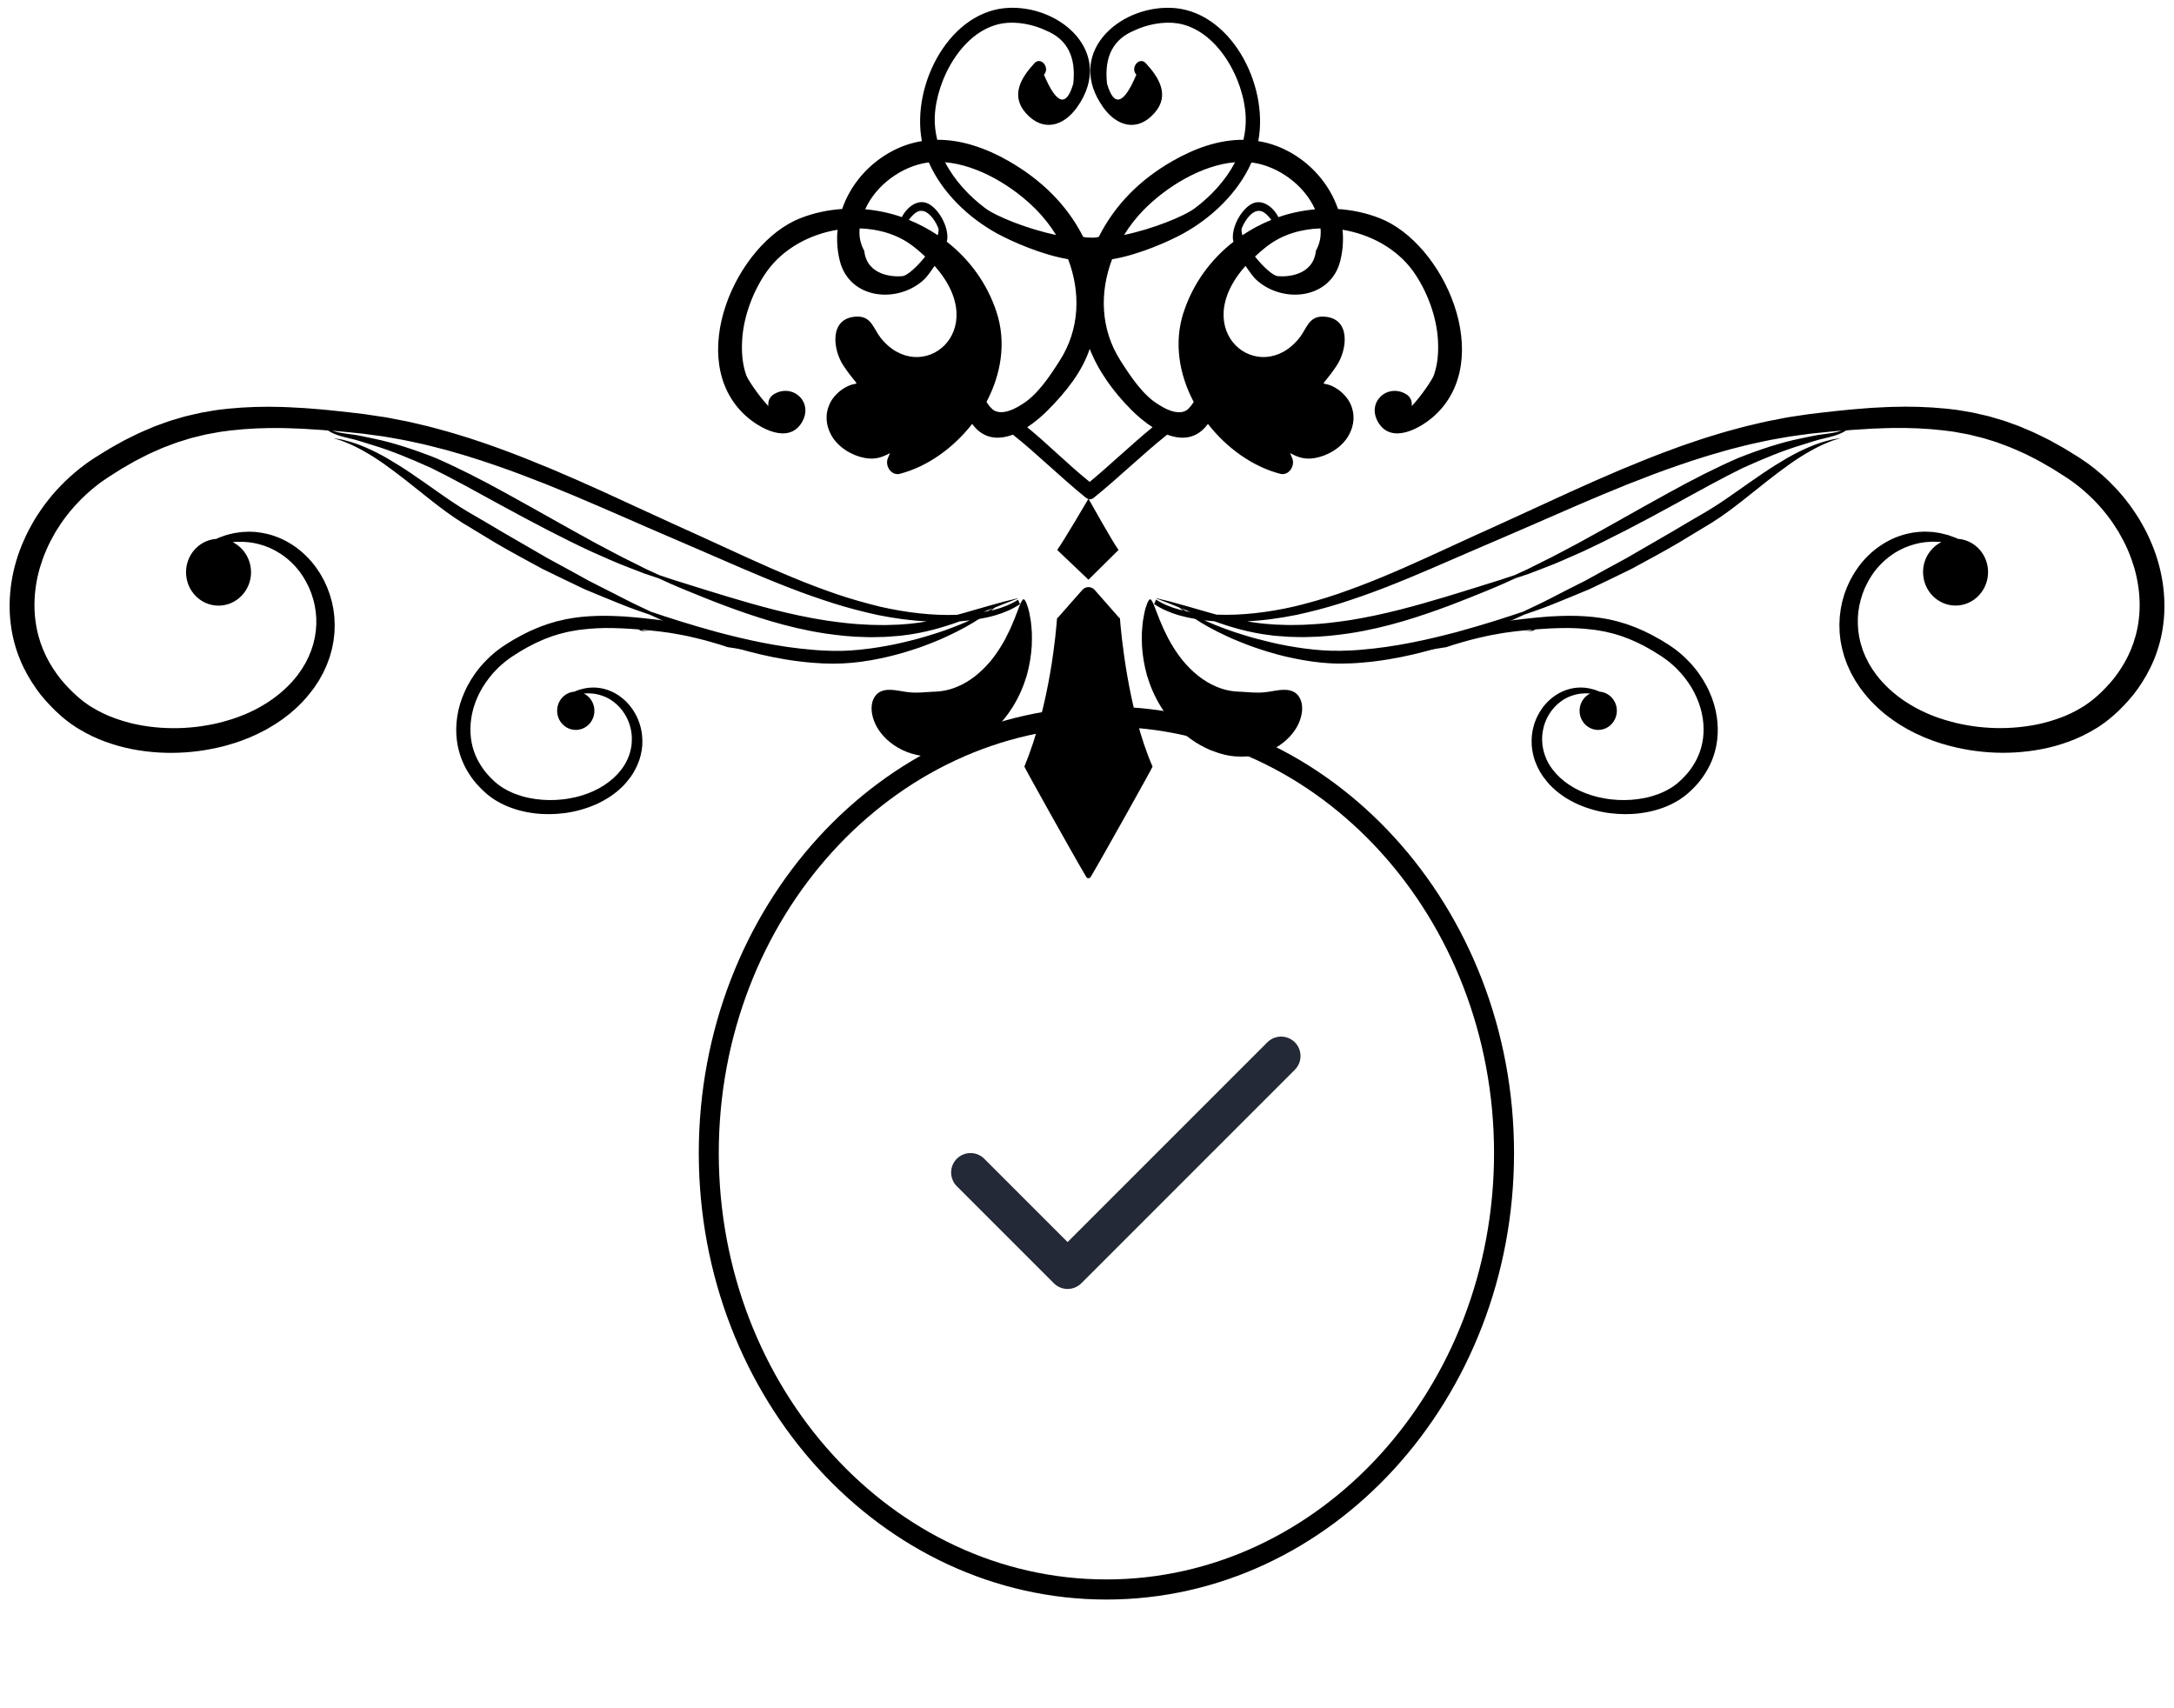 <svg width="56" height="44" viewBox="0 0 56 44" fill="none" xmlns="http://www.w3.org/2000/svg">
<path d="M33.3 17.808C33.405 17.855 33.484 17.944 33.523 18.087C33.56 18.228 33.548 18.421 33.45 18.639C33.352 18.856 33.151 19.092 32.863 19.258C32.576 19.427 32.208 19.51 31.849 19.484C31.667 19.476 31.44 19.424 31.199 19.328C30.958 19.231 30.709 19.081 30.485 18.887C30.26 18.693 30.061 18.457 29.902 18.201C29.744 17.945 29.626 17.669 29.546 17.4C29.47 17.13 29.43 16.867 29.416 16.63C29.412 16.51 29.411 16.397 29.414 16.292C29.422 16.186 29.428 16.089 29.44 16C29.455 15.911 29.469 15.832 29.483 15.762C29.498 15.693 29.519 15.632 29.535 15.585C29.569 15.488 29.601 15.436 29.628 15.436C29.651 15.436 29.683 15.488 29.721 15.579C29.76 15.682 29.809 15.807 29.866 15.951C29.896 16.027 29.933 16.108 29.969 16.193C30.008 16.277 30.051 16.364 30.097 16.453C30.192 16.63 30.306 16.809 30.434 16.974C30.565 17.138 30.711 17.286 30.864 17.407C31.016 17.527 31.173 17.619 31.319 17.681C31.465 17.745 31.599 17.779 31.707 17.795C31.734 17.802 31.76 17.801 31.785 17.805C31.809 17.808 31.831 17.812 31.853 17.811C31.873 17.811 31.893 17.814 31.912 17.816C31.93 17.816 31.946 17.816 31.961 17.817C32.082 17.825 32.179 17.832 32.275 17.837C32.372 17.841 32.478 17.844 32.594 17.829C32.827 17.805 33.089 17.716 33.302 17.809L33.3 17.808Z" fill="black"/>
<path d="M29.689 19.745C29.044 18.274 28.87 16.211 28.849 15.939C28.848 15.922 28.837 15.909 28.826 15.909L28.195 15.193C28.112 15.099 27.964 15.099 27.881 15.193L27.25 15.909C27.239 15.909 27.229 15.922 27.227 15.939C27.206 16.211 27.06 18.115 26.387 19.745C26.381 19.758 27.686 22.095 27.979 22.584C28.009 22.633 28.067 22.633 28.097 22.584C28.39 22.095 29.695 19.758 29.689 19.745Z" fill="black"/>
<path d="M22.693 17.808C22.589 17.855 22.51 17.944 22.47 18.087C22.434 18.228 22.445 18.421 22.544 18.639C22.641 18.856 22.842 19.092 23.131 19.258C23.417 19.427 23.785 19.51 24.145 19.484C24.326 19.476 24.554 19.424 24.795 19.328C25.036 19.231 25.285 19.081 25.509 18.887C25.734 18.693 25.932 18.457 26.091 18.201C26.25 17.945 26.368 17.669 26.448 17.4C26.524 17.13 26.563 16.867 26.577 16.63C26.582 16.51 26.583 16.397 26.579 16.292C26.571 16.186 26.566 16.089 26.553 16C26.539 15.911 26.524 15.832 26.51 15.762C26.495 15.693 26.474 15.632 26.458 15.585C26.424 15.488 26.393 15.436 26.366 15.436C26.343 15.436 26.31 15.488 26.273 15.579C26.233 15.682 26.184 15.807 26.128 15.951C26.097 16.027 26.061 16.108 26.025 16.193C25.985 16.277 25.942 16.364 25.897 16.453C25.802 16.63 25.688 16.809 25.56 16.974C25.428 17.138 25.282 17.286 25.13 17.407C24.978 17.527 24.821 17.619 24.675 17.681C24.529 17.745 24.394 17.779 24.286 17.795C24.259 17.802 24.233 17.801 24.209 17.805C24.185 17.808 24.162 17.812 24.141 17.811C24.12 17.811 24.101 17.814 24.082 17.816C24.064 17.816 24.048 17.816 24.032 17.817C23.912 17.825 23.815 17.832 23.718 17.837C23.621 17.841 23.516 17.844 23.399 17.829C23.166 17.805 22.905 17.716 22.692 17.809L22.693 17.808Z" fill="black"/>
<path d="M28.038 14.932L27.232 14.165C27.378 13.97 28.038 12.846 28.038 12.846C28.038 12.846 28.666 13.97 28.812 14.165L28.038 14.932Z" fill="black"/>
<path d="M22.654 15.622C22.294 15.534 21.926 15.431 21.553 15.304C21.181 15.176 20.802 15.034 20.419 14.874C19.651 14.558 18.865 14.186 18.047 13.813C17.636 13.627 17.224 13.441 16.806 13.248C16.388 13.055 15.966 12.86 15.538 12.665C15.11 12.47 14.676 12.28 14.237 12.093C13.796 11.911 13.352 11.729 12.899 11.565C12.674 11.48 12.445 11.404 12.215 11.327C12.101 11.287 11.985 11.254 11.87 11.218C11.754 11.184 11.639 11.146 11.522 11.114C11.288 11.051 11.056 10.983 10.82 10.932C10.701 10.905 10.585 10.875 10.467 10.851C10.348 10.828 10.229 10.805 10.111 10.782C10.052 10.771 9.993 10.757 9.933 10.748L9.754 10.722C9.635 10.704 9.515 10.685 9.396 10.668C9.278 10.654 9.161 10.64 9.043 10.626C8.925 10.612 8.808 10.598 8.69 10.587C8.571 10.575 8.454 10.562 8.337 10.551C8.218 10.541 8.101 10.532 7.984 10.522L7.807 10.509L7.631 10.5C7.513 10.494 7.396 10.485 7.279 10.483C6.809 10.467 6.339 10.481 5.876 10.527C5.818 10.534 5.76 10.541 5.702 10.547C5.645 10.554 5.587 10.559 5.529 10.57C5.415 10.59 5.3 10.609 5.186 10.629C5.073 10.655 4.961 10.68 4.849 10.706C4.792 10.718 4.738 10.734 4.682 10.75C4.627 10.766 4.572 10.783 4.517 10.799C4.463 10.816 4.407 10.829 4.353 10.849C4.3 10.868 4.246 10.888 4.193 10.906C4.086 10.945 3.98 10.981 3.877 11.028C3.774 11.073 3.67 11.114 3.569 11.161C3.47 11.21 3.371 11.259 3.272 11.307C3.222 11.331 3.174 11.357 3.127 11.384C3.079 11.411 3.032 11.437 2.985 11.463C2.937 11.489 2.89 11.517 2.843 11.543C2.796 11.569 2.752 11.598 2.706 11.626C2.615 11.683 2.525 11.738 2.435 11.794C2.39 11.824 2.344 11.855 2.299 11.886C2.255 11.916 2.21 11.947 2.167 11.981C2.124 12.014 2.081 12.046 2.038 12.08C1.996 12.113 1.955 12.149 1.914 12.183C1.831 12.25 1.755 12.326 1.677 12.398C1.526 12.547 1.382 12.7 1.255 12.864C1.123 13.025 1.009 13.195 0.902 13.366C0.8 13.54 0.702 13.716 0.624 13.897C0.297 14.615 0.192 15.382 0.275 16.059C0.315 16.398 0.402 16.714 0.519 16.994C0.635 17.276 0.779 17.522 0.93 17.735C1.078 17.95 1.255 18.139 1.436 18.316C1.482 18.358 1.529 18.401 1.576 18.444C1.598 18.465 1.623 18.486 1.649 18.506L1.725 18.566C1.775 18.607 1.828 18.643 1.881 18.679L1.96 18.733L2.041 18.782C2.257 18.913 2.482 19.02 2.71 19.103C2.939 19.186 3.17 19.251 3.402 19.296C3.865 19.386 4.327 19.41 4.776 19.379C5 19.363 5.221 19.335 5.437 19.292C5.545 19.273 5.652 19.246 5.758 19.221C5.811 19.208 5.863 19.191 5.915 19.177C5.966 19.161 6.018 19.147 6.07 19.129C6.121 19.112 6.172 19.094 6.223 19.077C6.273 19.058 6.323 19.037 6.372 19.018L6.447 18.989L6.52 18.956C6.568 18.933 6.617 18.912 6.665 18.889C6.713 18.865 6.759 18.841 6.807 18.816L6.877 18.779L6.945 18.739C6.99 18.712 7.035 18.685 7.08 18.658C7.124 18.628 7.167 18.6 7.211 18.571C7.255 18.543 7.297 18.512 7.338 18.479C7.379 18.448 7.421 18.417 7.462 18.384C7.539 18.316 7.62 18.252 7.692 18.178C7.841 18.037 7.97 17.878 8.09 17.717C8.118 17.674 8.146 17.633 8.174 17.591L8.215 17.528L8.252 17.462C8.276 17.419 8.3 17.375 8.324 17.332C8.345 17.287 8.365 17.242 8.386 17.198L8.416 17.13C8.425 17.108 8.433 17.084 8.442 17.061C8.459 17.015 8.476 16.969 8.493 16.924C8.507 16.877 8.518 16.83 8.532 16.783L8.551 16.714C8.556 16.691 8.56 16.668 8.565 16.644C8.574 16.597 8.583 16.551 8.592 16.504C8.597 16.457 8.603 16.411 8.608 16.364L8.615 16.295L8.618 16.226C8.619 16.18 8.621 16.133 8.621 16.088C8.62 16.042 8.617 15.997 8.615 15.951C8.614 15.929 8.613 15.907 8.612 15.884L8.604 15.818C8.598 15.774 8.593 15.73 8.587 15.686C8.578 15.643 8.569 15.599 8.561 15.557C8.556 15.536 8.553 15.515 8.547 15.493L8.529 15.431C8.518 15.39 8.506 15.35 8.494 15.309C8.48 15.27 8.466 15.23 8.45 15.191L8.429 15.133C8.421 15.114 8.412 15.095 8.404 15.077C8.387 15.04 8.37 15.002 8.353 14.966C8.335 14.93 8.314 14.895 8.295 14.86C8.259 14.789 8.214 14.725 8.172 14.661C7.998 14.405 7.784 14.205 7.564 14.055C7.341 13.905 7.11 13.808 6.891 13.754C6.671 13.701 6.465 13.685 6.284 13.701C6.261 13.702 6.239 13.703 6.216 13.705C6.195 13.707 6.173 13.711 6.152 13.714C6.11 13.72 6.069 13.726 6.029 13.732C5.951 13.751 5.878 13.767 5.812 13.787C5.749 13.811 5.689 13.832 5.632 13.852C5.612 13.862 5.593 13.871 5.574 13.88C5.175 13.907 4.841 14.225 4.797 14.648C4.748 15.121 5.081 15.545 5.542 15.595C6.001 15.644 6.413 15.302 6.462 14.829C6.499 14.458 6.302 14.118 5.994 13.964C6.015 13.963 6.035 13.961 6.057 13.958C6.094 13.958 6.13 13.957 6.169 13.956C6.188 13.956 6.207 13.955 6.227 13.955C6.247 13.955 6.267 13.957 6.287 13.958C6.448 13.963 6.626 13.996 6.809 14.058C6.991 14.121 7.179 14.218 7.357 14.357C7.533 14.496 7.702 14.675 7.833 14.895C7.865 14.951 7.9 15.006 7.926 15.067C7.941 15.096 7.956 15.126 7.969 15.156C7.982 15.188 7.994 15.219 8.006 15.251C8.012 15.267 8.019 15.282 8.025 15.298L8.04 15.348C8.051 15.38 8.061 15.413 8.072 15.447C8.08 15.481 8.088 15.514 8.096 15.549L8.108 15.6C8.112 15.617 8.114 15.635 8.116 15.652C8.122 15.687 8.127 15.723 8.133 15.758C8.136 15.794 8.14 15.83 8.142 15.866L8.147 15.92C8.147 15.938 8.147 15.957 8.147 15.975C8.147 16.012 8.147 16.049 8.147 16.085C8.144 16.122 8.141 16.159 8.139 16.197L8.135 16.253L8.126 16.308C8.121 16.345 8.115 16.383 8.109 16.421C8.1 16.457 8.092 16.495 8.083 16.532C8.079 16.551 8.075 16.57 8.07 16.587L8.052 16.643C8.04 16.68 8.029 16.718 8.016 16.755C8.002 16.791 7.986 16.827 7.971 16.864C7.964 16.882 7.957 16.901 7.949 16.919L7.922 16.972C7.904 17.008 7.886 17.044 7.868 17.08C7.848 17.114 7.826 17.149 7.805 17.184L7.774 17.236L7.738 17.286C7.714 17.321 7.691 17.354 7.667 17.388C7.261 17.919 6.63 18.328 5.898 18.547C5.853 18.562 5.806 18.574 5.76 18.586C5.713 18.598 5.666 18.612 5.62 18.623C5.525 18.644 5.431 18.666 5.333 18.681C5.141 18.717 4.943 18.737 4.742 18.749C4.342 18.77 3.93 18.744 3.526 18.661C3.323 18.62 3.124 18.561 2.929 18.489C2.734 18.417 2.547 18.327 2.37 18.218L2.304 18.178L2.24 18.133C2.198 18.103 2.154 18.074 2.116 18.041L2.056 17.992C2.035 17.977 2.015 17.96 1.996 17.941C1.956 17.905 1.916 17.869 1.877 17.832C1.723 17.681 1.575 17.522 1.452 17.344C1.327 17.168 1.208 16.967 1.113 16.738C1.017 16.509 0.946 16.253 0.912 15.977C0.877 15.7 0.879 15.403 0.924 15.095C0.933 15.018 0.951 14.942 0.966 14.864C0.983 14.786 1.005 14.708 1.025 14.63C1.073 14.475 1.125 14.317 1.195 14.163C1.26 14.007 1.344 13.855 1.43 13.702C1.523 13.553 1.62 13.403 1.734 13.261C1.844 13.117 1.969 12.981 2.1 12.849C2.168 12.785 2.233 12.718 2.306 12.658C2.341 12.628 2.376 12.595 2.413 12.566C2.451 12.537 2.487 12.507 2.525 12.478C2.562 12.447 2.601 12.42 2.641 12.393C2.68 12.365 2.719 12.338 2.759 12.311C2.843 12.257 2.928 12.203 3.013 12.149C3.056 12.122 3.098 12.093 3.142 12.068C3.186 12.043 3.23 12.018 3.274 11.993C3.318 11.967 3.363 11.942 3.406 11.916C3.45 11.891 3.495 11.865 3.541 11.843C3.632 11.796 3.724 11.75 3.816 11.702C3.908 11.658 4.004 11.618 4.099 11.576C4.193 11.531 4.291 11.497 4.389 11.46C4.438 11.442 4.487 11.423 4.536 11.405C4.585 11.386 4.636 11.374 4.686 11.357C4.736 11.341 4.786 11.325 4.837 11.31C4.887 11.294 4.938 11.278 4.99 11.267C5.093 11.242 5.197 11.216 5.301 11.191C5.407 11.171 5.512 11.153 5.618 11.133C5.671 11.122 5.725 11.117 5.778 11.109C5.832 11.101 5.886 11.094 5.941 11.088C6.374 11.038 6.819 11.018 7.272 11.026C7.385 11.026 7.499 11.033 7.614 11.037L7.785 11.043L7.957 11.054C8.072 11.061 8.186 11.068 8.302 11.076C8.352 11.081 8.402 11.085 8.452 11.089C8.483 11.11 8.517 11.131 8.556 11.15C8.676 11.21 8.835 11.252 9.015 11.294C9.193 11.331 9.391 11.403 9.612 11.469C10.055 11.601 10.563 11.808 11.118 12.059C11.663 12.329 12.255 12.655 12.878 12.998C13.726 13.462 14.532 13.883 15.236 14.209C15.59 14.366 15.914 14.512 16.208 14.622C16.354 14.679 16.49 14.731 16.615 14.779C16.742 14.821 16.86 14.86 16.965 14.895C17.065 14.941 17.178 14.992 17.3 15.047C17.423 15.102 17.558 15.156 17.703 15.217C17.991 15.335 18.319 15.469 18.682 15.605C19.406 15.873 20.274 16.166 21.242 16.315C21.597 16.367 21.948 16.405 22.287 16.409C22.456 16.418 22.624 16.407 22.787 16.405C22.868 16.402 22.949 16.394 23.029 16.388C23.108 16.381 23.187 16.379 23.265 16.366C23.823 16.301 24.312 16.153 24.722 16.005C24.809 15.998 24.895 15.989 24.98 15.979C24.801 16.06 24.59 16.146 24.348 16.232C24.295 16.251 24.242 16.27 24.186 16.288C24.131 16.306 24.073 16.324 24.015 16.342C23.899 16.381 23.777 16.413 23.651 16.45C23.398 16.517 23.127 16.584 22.839 16.636C22.55 16.688 22.247 16.731 21.932 16.753C21.775 16.764 21.616 16.768 21.453 16.765C21.372 16.762 21.289 16.759 21.206 16.756C21.123 16.753 21.039 16.745 20.956 16.739C20.043 16.667 19.197 16.472 18.48 16.282C17.764 16.087 17.174 15.895 16.771 15.758C16.578 15.666 16.339 15.558 16.072 15.419C15.803 15.28 15.498 15.125 15.165 14.958C14.838 14.777 14.483 14.581 14.106 14.378C13.735 14.163 13.343 13.937 12.938 13.702C12.643 13.525 12.352 13.355 12.071 13.193C11.796 13.032 11.541 12.855 11.296 12.683C11.052 12.512 10.819 12.347 10.597 12.196C10.374 12.045 10.161 11.913 9.963 11.798C9.566 11.57 9.218 11.433 8.974 11.366C8.912 11.349 8.858 11.334 8.811 11.323C8.762 11.314 8.722 11.307 8.689 11.302C8.623 11.29 8.589 11.285 8.589 11.285C8.589 11.285 8.622 11.296 8.686 11.316C8.717 11.326 8.757 11.339 8.802 11.353C8.848 11.37 8.899 11.392 8.957 11.415C9.189 11.511 9.51 11.682 9.878 11.94C10.062 12.07 10.259 12.217 10.468 12.382C10.677 12.548 10.9 12.725 11.136 12.912C11.373 13.097 11.629 13.29 11.912 13.467C12.19 13.638 12.479 13.813 12.777 13.991C13.184 14.229 13.587 14.443 13.966 14.65C14.354 14.84 14.723 15.019 15.063 15.179C15.41 15.325 15.728 15.455 16.01 15.568C16.29 15.682 16.54 15.764 16.741 15.834C17.128 16.016 17.7 16.269 18.412 16.516C19.124 16.756 19.982 16.994 20.931 17.071C21.018 17.076 21.105 17.084 21.191 17.088C21.278 17.09 21.363 17.091 21.449 17.094C21.62 17.094 21.791 17.087 21.956 17.071C22.286 17.039 22.599 16.981 22.893 16.911C23.188 16.842 23.461 16.755 23.716 16.668C23.841 16.62 23.964 16.578 24.079 16.528C24.136 16.504 24.192 16.482 24.248 16.458C24.302 16.433 24.355 16.409 24.407 16.385C24.744 16.23 25.015 16.075 25.219 15.943C25.361 15.919 25.5 15.889 25.634 15.85C25.869 15.782 26.088 15.686 26.276 15.56C26.259 15.53 26.243 15.499 26.231 15.464C26.229 15.457 26.227 15.453 26.224 15.448C26.042 15.563 25.83 15.651 25.597 15.711C25.575 15.716 25.553 15.721 25.532 15.725C25.551 15.71 25.57 15.695 25.586 15.683C25.606 15.668 25.62 15.656 25.633 15.646C25.729 15.607 25.816 15.572 25.892 15.542C26.042 15.484 26.151 15.443 26.212 15.42C26.211 15.417 26.21 15.414 26.21 15.412C26.146 15.428 26.033 15.455 25.876 15.492C25.751 15.527 25.597 15.57 25.419 15.619C25.241 15.67 25.04 15.728 24.817 15.792C24.764 15.806 24.709 15.821 24.654 15.836C24.035 15.859 23.36 15.784 22.659 15.624L22.654 15.622ZM25.33 15.765C25.37 15.748 25.409 15.732 25.446 15.717C25.497 15.697 25.543 15.678 25.589 15.66C25.584 15.663 25.579 15.666 25.573 15.669C25.541 15.687 25.498 15.713 25.448 15.74C25.409 15.748 25.369 15.757 25.33 15.764V15.765ZM23.874 16.006C23.671 16.041 23.459 16.068 23.237 16.083C23.162 16.092 23.085 16.09 23.009 16.093C22.932 16.095 22.854 16.1 22.775 16.1C22.618 16.095 22.457 16.1 22.293 16.087C21.966 16.075 21.629 16.032 21.284 15.983C20.347 15.839 19.485 15.589 18.75 15.37C18.382 15.26 18.046 15.153 17.749 15.061C17.601 15.015 17.461 14.973 17.334 14.931C17.208 14.889 17.092 14.851 16.988 14.816C16.887 14.77 16.776 14.72 16.655 14.664C16.535 14.604 16.405 14.539 16.266 14.469C15.986 14.335 15.676 14.164 15.335 13.985C14.658 13.617 13.875 13.166 13.026 12.7C12.402 12.355 11.796 12.046 11.223 11.797C10.643 11.569 10.109 11.397 9.65 11.303C9.421 11.257 9.215 11.204 9.029 11.185C8.846 11.162 8.691 11.14 8.572 11.097C8.57 11.096 8.567 11.094 8.563 11.093C8.59 11.096 8.618 11.098 8.645 11.101C8.76 11.11 8.877 11.121 8.993 11.134C9.11 11.146 9.226 11.158 9.343 11.17C9.457 11.185 9.573 11.2 9.687 11.216L9.86 11.239C9.918 11.247 9.975 11.259 10.032 11.268C10.147 11.289 10.262 11.309 10.377 11.33C10.492 11.351 10.607 11.378 10.721 11.402C10.951 11.448 11.178 11.511 11.406 11.568C11.521 11.595 11.633 11.632 11.747 11.664C11.86 11.697 11.974 11.727 12.086 11.764C12.311 11.836 12.537 11.905 12.76 11.985C13.208 12.137 13.649 12.309 14.088 12.481C14.526 12.658 14.961 12.839 15.39 13.025C15.82 13.209 16.245 13.397 16.667 13.581C17.088 13.765 17.509 13.946 17.919 14.121C18.741 14.476 19.539 14.832 20.322 15.135C20.712 15.288 21.1 15.422 21.482 15.544C21.863 15.664 22.241 15.76 22.61 15.841C23.045 15.929 23.469 15.985 23.875 16.007L23.874 16.006Z" fill="black"/>
<path d="M18.757 16.673C18.684 16.649 18.611 16.626 18.539 16.602C18.474 16.581 18.409 16.564 18.345 16.545C18.279 16.527 18.215 16.506 18.149 16.49C18.018 16.458 17.889 16.422 17.757 16.395C17.692 16.381 17.626 16.365 17.56 16.354C17.494 16.342 17.428 16.33 17.362 16.319C17.329 16.313 17.297 16.306 17.263 16.302L17.164 16.288C17.098 16.279 17.032 16.271 16.966 16.262C16.899 16.255 16.832 16.249 16.766 16.241C16.7 16.234 16.633 16.228 16.566 16.223C16.551 16.222 16.535 16.22 16.52 16.219C16.522 16.219 16.523 16.221 16.524 16.221C16.582 16.241 16.654 16.254 16.738 16.265C16.664 16.257 16.589 16.251 16.513 16.248C16.49 16.237 16.471 16.225 16.454 16.213C16.425 16.21 16.396 16.207 16.368 16.206C16.301 16.201 16.236 16.197 16.17 16.193L16.071 16.187L15.973 16.183C15.907 16.181 15.842 16.178 15.777 16.177C15.518 16.172 15.262 16.183 15.014 16.213C14.983 16.217 14.952 16.221 14.921 16.224C14.89 16.229 14.859 16.232 14.829 16.238C14.768 16.249 14.707 16.26 14.647 16.271C14.588 16.285 14.528 16.3 14.469 16.314C14.439 16.32 14.41 16.329 14.381 16.338C14.352 16.347 14.323 16.356 14.294 16.365C14.265 16.374 14.236 16.382 14.208 16.393C14.18 16.404 14.152 16.415 14.124 16.425C14.067 16.445 14.012 16.465 13.958 16.491C13.903 16.515 13.849 16.538 13.796 16.564C13.743 16.591 13.69 16.618 13.638 16.644C13.612 16.656 13.586 16.672 13.561 16.686C13.536 16.7 13.51 16.715 13.485 16.73C13.46 16.744 13.435 16.759 13.41 16.773C13.385 16.788 13.361 16.804 13.336 16.82C13.287 16.851 13.239 16.882 13.19 16.912C13.167 16.928 13.145 16.944 13.122 16.96C13.1 16.976 13.078 16.991 13.056 17.009C13.034 17.026 13.013 17.042 12.992 17.059C12.97 17.076 12.95 17.094 12.93 17.112C12.888 17.146 12.85 17.185 12.812 17.221C12.736 17.298 12.665 17.375 12.602 17.458C12.537 17.539 12.481 17.625 12.428 17.71C12.378 17.797 12.33 17.884 12.293 17.974C12.252 18.063 12.223 18.153 12.195 18.242C12.184 18.287 12.171 18.331 12.162 18.376C12.154 18.421 12.143 18.465 12.138 18.509C12.112 18.685 12.111 18.855 12.131 19.014C12.15 19.173 12.192 19.319 12.246 19.45C12.301 19.581 12.369 19.696 12.441 19.798C12.511 19.9 12.596 19.991 12.683 20.077C12.706 20.098 12.729 20.119 12.751 20.14C12.763 20.151 12.774 20.161 12.786 20.17L12.82 20.198C12.843 20.216 12.868 20.234 12.892 20.251L12.929 20.276L12.967 20.299C13.069 20.361 13.176 20.414 13.288 20.455C13.4 20.496 13.514 20.53 13.63 20.553C13.862 20.601 14.098 20.616 14.327 20.604C14.442 20.597 14.556 20.586 14.666 20.565C14.721 20.556 14.776 20.544 14.83 20.532C14.857 20.526 14.883 20.517 14.91 20.511C14.937 20.504 14.963 20.498 14.989 20.489C15.408 20.363 15.77 20.128 16.003 19.825C16.017 19.805 16.031 19.786 16.044 19.766L16.065 19.738L16.083 19.708C16.094 19.688 16.107 19.669 16.119 19.649C16.129 19.628 16.139 19.607 16.149 19.587L16.164 19.556C16.169 19.545 16.173 19.536 16.177 19.525C16.186 19.504 16.194 19.483 16.202 19.462C16.209 19.44 16.215 19.42 16.223 19.398L16.232 19.367C16.235 19.356 16.238 19.345 16.239 19.334C16.245 19.313 16.249 19.291 16.255 19.271C16.258 19.249 16.261 19.227 16.265 19.206L16.269 19.174L16.271 19.141C16.273 19.12 16.273 19.099 16.275 19.077C16.275 19.056 16.275 19.035 16.275 19.015C16.275 19.004 16.275 18.994 16.275 18.983L16.273 18.952C16.271 18.931 16.269 18.91 16.267 18.89C16.264 18.869 16.261 18.849 16.257 18.829C16.256 18.82 16.255 18.81 16.253 18.8L16.246 18.77C16.241 18.75 16.237 18.731 16.232 18.712C16.226 18.693 16.221 18.674 16.214 18.655L16.206 18.627C16.202 18.618 16.198 18.609 16.195 18.6C16.188 18.582 16.18 18.564 16.173 18.547C16.166 18.529 16.157 18.512 16.149 18.495C16.134 18.46 16.114 18.429 16.095 18.397C16.02 18.271 15.923 18.169 15.822 18.089C15.721 18.009 15.613 17.954 15.508 17.918C15.403 17.883 15.302 17.863 15.209 17.861C15.197 17.861 15.185 17.859 15.174 17.859C15.163 17.859 15.152 17.859 15.141 17.859C15.119 17.859 15.098 17.859 15.077 17.86C15.064 17.862 15.053 17.863 15.041 17.864C15.217 17.952 15.331 18.147 15.309 18.359C15.281 18.63 15.045 18.827 14.781 18.798C14.518 18.769 14.326 18.527 14.354 18.255C14.379 18.013 14.571 17.831 14.799 17.815C14.81 17.81 14.821 17.805 14.832 17.799C14.864 17.787 14.899 17.775 14.935 17.762C14.973 17.751 15.015 17.742 15.06 17.731C15.083 17.727 15.106 17.724 15.131 17.72C15.143 17.718 15.155 17.716 15.167 17.715C15.18 17.714 15.192 17.713 15.206 17.712C15.31 17.703 15.428 17.712 15.554 17.742C15.68 17.773 15.812 17.829 15.939 17.915C16.066 18.001 16.188 18.116 16.288 18.262C16.312 18.299 16.338 18.335 16.359 18.376C16.369 18.396 16.381 18.415 16.392 18.436C16.402 18.457 16.412 18.478 16.421 18.5C16.426 18.511 16.431 18.521 16.436 18.532L16.448 18.565C16.456 18.588 16.464 18.61 16.473 18.633C16.48 18.656 16.487 18.68 16.494 18.703L16.504 18.739C16.506 18.75 16.509 18.763 16.512 18.775C16.517 18.799 16.522 18.824 16.527 18.848C16.531 18.873 16.533 18.899 16.537 18.924L16.541 18.962C16.542 18.975 16.543 18.988 16.543 19.001C16.544 19.027 16.546 19.053 16.547 19.079C16.547 19.105 16.545 19.132 16.545 19.158V19.198L16.54 19.237C16.537 19.264 16.533 19.29 16.531 19.317C16.525 19.344 16.521 19.37 16.515 19.397C16.513 19.411 16.51 19.424 16.507 19.438L16.497 19.477C16.489 19.504 16.482 19.531 16.474 19.557C16.464 19.583 16.455 19.609 16.445 19.636C16.44 19.65 16.436 19.663 16.43 19.676L16.413 19.714C16.402 19.74 16.39 19.765 16.377 19.792C16.364 19.817 16.35 19.841 16.336 19.866L16.316 19.904L16.292 19.94C16.276 19.964 16.261 19.987 16.245 20.012C16.177 20.104 16.102 20.195 16.017 20.276C15.975 20.318 15.93 20.355 15.885 20.394C15.861 20.413 15.838 20.43 15.814 20.448C15.791 20.466 15.767 20.484 15.742 20.5C15.716 20.517 15.691 20.534 15.666 20.551C15.64 20.566 15.614 20.581 15.588 20.596L15.549 20.62L15.509 20.64C15.482 20.655 15.455 20.668 15.428 20.683C15.4 20.695 15.372 20.708 15.345 20.721L15.303 20.739L15.259 20.756C15.231 20.767 15.202 20.78 15.174 20.79C15.144 20.799 15.115 20.809 15.086 20.819C15.056 20.83 15.027 20.838 14.997 20.847C14.967 20.855 14.937 20.865 14.908 20.872C14.847 20.887 14.786 20.903 14.724 20.914C14.6 20.939 14.473 20.954 14.345 20.963C14.088 20.981 13.824 20.968 13.558 20.915C13.425 20.89 13.293 20.852 13.162 20.805C13.031 20.757 12.902 20.696 12.778 20.621L12.732 20.593L12.687 20.561C12.656 20.541 12.626 20.52 12.598 20.497L12.554 20.462C12.54 20.45 12.526 20.438 12.512 20.426C12.485 20.402 12.459 20.377 12.433 20.353C12.329 20.252 12.228 20.144 12.142 20.02C12.056 19.898 11.973 19.757 11.907 19.596C11.841 19.435 11.79 19.253 11.767 19.059C11.72 18.671 11.78 18.232 11.968 17.821C12.012 17.716 12.068 17.617 12.127 17.517C12.189 17.419 12.254 17.321 12.329 17.229C12.403 17.135 12.485 17.047 12.571 16.962C12.616 16.921 12.659 16.877 12.707 16.839C12.731 16.819 12.754 16.798 12.778 16.779C12.803 16.761 12.828 16.742 12.852 16.723C12.876 16.703 12.902 16.686 12.928 16.668C12.954 16.651 12.98 16.632 13.005 16.615C13.056 16.583 13.108 16.551 13.16 16.519C13.186 16.503 13.212 16.486 13.239 16.471C13.266 16.456 13.293 16.441 13.32 16.427C13.347 16.411 13.375 16.396 13.402 16.381C13.429 16.365 13.456 16.35 13.485 16.337C13.541 16.309 13.598 16.281 13.655 16.253C13.713 16.226 13.773 16.203 13.832 16.177C13.89 16.15 13.952 16.129 14.013 16.108C14.043 16.097 14.074 16.086 14.105 16.074C14.135 16.063 14.168 16.055 14.199 16.046C14.23 16.037 14.262 16.027 14.293 16.018C14.324 16.008 14.356 15.999 14.388 15.993C14.453 15.978 14.517 15.963 14.582 15.948C14.647 15.938 14.712 15.926 14.778 15.915C14.811 15.909 14.844 15.906 14.877 15.902C14.91 15.898 14.943 15.895 14.976 15.89C15.242 15.863 15.511 15.856 15.781 15.865C15.848 15.866 15.915 15.871 15.982 15.874L16.084 15.879L16.185 15.887C16.252 15.893 16.319 15.898 16.387 15.904C16.454 15.911 16.522 15.917 16.59 15.924C16.657 15.931 16.725 15.939 16.792 15.947C16.859 15.955 16.927 15.963 16.995 15.971C17.063 15.981 17.131 15.992 17.2 16.002L17.302 16.017C17.336 16.022 17.37 16.029 17.404 16.036C17.472 16.049 17.54 16.062 17.608 16.075C17.676 16.089 17.744 16.107 17.811 16.122C17.946 16.152 18.079 16.191 18.213 16.227C18.28 16.245 18.345 16.267 18.412 16.287C18.478 16.308 18.544 16.327 18.61 16.35C18.74 16.395 18.872 16.437 19.001 16.487C19.092 16.519 19.181 16.554 19.271 16.589C19.276 16.646 19.283 16.703 19.29 16.76C19.111 16.726 18.932 16.695 18.752 16.67L18.757 16.673Z" fill="black"/>
<path d="M31.349 15.834C31.293 15.819 31.239 15.804 31.186 15.79C30.963 15.726 30.761 15.668 30.584 15.617C30.405 15.568 30.252 15.525 30.126 15.49C29.97 15.453 29.856 15.426 29.793 15.41C29.792 15.413 29.791 15.415 29.79 15.418C29.851 15.441 29.96 15.482 30.111 15.54C30.187 15.57 30.274 15.605 30.37 15.644C30.382 15.654 30.398 15.665 30.416 15.681C30.431 15.693 30.45 15.708 30.471 15.723C30.449 15.718 30.427 15.714 30.405 15.709C30.173 15.649 29.96 15.56 29.779 15.445C29.777 15.451 29.774 15.456 29.771 15.462C29.76 15.497 29.744 15.528 29.727 15.558C29.916 15.684 30.133 15.78 30.369 15.848C30.502 15.886 30.641 15.917 30.784 15.941C30.987 16.073 31.257 16.229 31.595 16.383C31.647 16.407 31.7 16.431 31.755 16.456C31.81 16.479 31.866 16.502 31.924 16.526C32.038 16.576 32.161 16.618 32.287 16.665C32.54 16.753 32.814 16.84 33.109 16.909C33.404 16.978 33.716 17.036 34.047 17.069C34.212 17.085 34.382 17.093 34.554 17.092C34.639 17.09 34.725 17.088 34.812 17.086C34.898 17.083 34.985 17.075 35.072 17.069C36.02 16.992 36.878 16.753 37.59 16.514C38.303 16.267 38.873 16.014 39.261 15.832C39.462 15.762 39.712 15.68 39.993 15.566C40.274 15.453 40.592 15.322 40.94 15.177C41.28 15.017 41.648 14.839 42.036 14.648C42.416 14.441 42.819 14.227 43.225 13.989C43.523 13.811 43.812 13.636 44.091 13.465C44.374 13.288 44.629 13.095 44.867 12.909C45.102 12.723 45.325 12.546 45.535 12.379C45.743 12.215 45.941 12.068 46.124 11.938C46.492 11.681 46.813 11.509 47.045 11.413C47.103 11.389 47.154 11.367 47.2 11.351C47.246 11.336 47.285 11.324 47.316 11.314C47.38 11.293 47.413 11.283 47.413 11.283C47.413 11.283 47.379 11.289 47.314 11.3C47.281 11.306 47.24 11.313 47.192 11.321C47.144 11.332 47.091 11.347 47.029 11.363C46.784 11.431 46.438 11.568 46.039 11.796C45.841 11.911 45.628 12.043 45.406 12.194C45.184 12.344 44.951 12.51 44.706 12.681C44.462 12.853 44.206 13.029 43.931 13.191C43.65 13.353 43.36 13.523 43.064 13.7C42.659 13.934 42.268 14.161 41.896 14.376C41.519 14.579 41.164 14.774 40.837 14.956C40.504 15.123 40.2 15.277 39.931 15.417C39.663 15.556 39.424 15.664 39.231 15.756C38.827 15.892 38.238 16.085 37.522 16.28C36.806 16.469 35.959 16.664 35.046 16.737C34.962 16.743 34.879 16.751 34.797 16.754C34.714 16.757 34.632 16.76 34.549 16.762C34.387 16.765 34.228 16.762 34.07 16.751C33.756 16.729 33.451 16.686 33.164 16.634C32.875 16.582 32.604 16.514 32.351 16.448C32.226 16.411 32.103 16.379 31.987 16.34C31.929 16.321 31.873 16.303 31.816 16.286C31.761 16.267 31.707 16.248 31.654 16.23C31.412 16.144 31.201 16.058 31.023 15.977C31.108 15.987 31.194 15.996 31.281 16.002C31.69 16.15 32.178 16.298 32.737 16.363C32.815 16.377 32.894 16.379 32.974 16.386C33.053 16.391 33.134 16.399 33.215 16.403C33.379 16.405 33.546 16.416 33.715 16.407C34.056 16.403 34.405 16.364 34.762 16.313C35.729 16.165 36.597 15.872 37.322 15.603C37.684 15.467 38.012 15.333 38.301 15.215C38.445 15.154 38.579 15.1 38.703 15.045C38.826 14.989 38.938 14.938 39.039 14.893C39.144 14.858 39.26 14.819 39.388 14.777C39.514 14.729 39.65 14.676 39.796 14.62C40.09 14.511 40.413 14.364 40.768 14.207C41.472 13.881 42.278 13.461 43.125 12.996C43.749 12.652 44.341 12.326 44.885 12.057C45.439 11.806 45.949 11.599 46.391 11.467C46.612 11.401 46.809 11.329 46.989 11.292C47.168 11.249 47.327 11.208 47.447 11.148C47.487 11.129 47.521 11.107 47.551 11.087C47.601 11.082 47.651 11.078 47.702 11.074C47.817 11.067 47.932 11.06 48.047 11.052L48.218 11.041L48.389 11.035C48.503 11.031 48.617 11.025 48.731 11.024C49.184 11.016 49.629 11.036 50.063 11.086C50.117 11.093 50.171 11.1 50.225 11.107C50.279 11.114 50.332 11.119 50.385 11.131C50.491 11.15 50.597 11.17 50.702 11.189C50.806 11.214 50.909 11.239 51.012 11.265C51.064 11.276 51.114 11.292 51.166 11.308C51.216 11.323 51.267 11.339 51.317 11.354C51.367 11.371 51.418 11.383 51.466 11.403C51.516 11.422 51.565 11.44 51.613 11.458C51.711 11.495 51.809 11.529 51.904 11.574C51.998 11.617 52.093 11.655 52.187 11.7C52.279 11.747 52.37 11.794 52.462 11.84C52.507 11.863 52.552 11.889 52.596 11.914C52.64 11.939 52.685 11.965 52.729 11.991C52.772 12.016 52.816 12.041 52.86 12.066C52.904 12.091 52.946 12.12 52.989 12.147C53.074 12.202 53.159 12.255 53.244 12.309C53.285 12.335 53.322 12.364 53.362 12.391C53.401 12.419 53.441 12.446 53.477 12.476C53.515 12.505 53.553 12.534 53.589 12.564C53.626 12.593 53.661 12.626 53.697 12.656C53.769 12.716 53.835 12.784 53.903 12.847C54.034 12.979 54.158 13.115 54.268 13.259C54.382 13.4 54.479 13.551 54.572 13.7C54.659 13.853 54.742 14.005 54.808 14.161C54.877 14.315 54.929 14.473 54.978 14.628C54.998 14.707 55.021 14.784 55.036 14.861C55.05 14.94 55.069 15.016 55.078 15.093C55.124 15.4 55.126 15.698 55.091 15.975C55.056 16.251 54.984 16.507 54.889 16.735C54.793 16.965 54.675 17.166 54.55 17.342C54.428 17.521 54.279 17.679 54.126 17.83C54.087 17.866 54.046 17.902 54.007 17.939C53.987 17.958 53.967 17.975 53.947 17.99L53.887 18.039C53.847 18.072 53.804 18.101 53.762 18.131L53.699 18.175L53.632 18.216C53.456 18.325 53.269 18.416 53.073 18.487C52.879 18.559 52.679 18.618 52.477 18.659C52.072 18.741 51.661 18.768 51.26 18.747C51.061 18.736 50.863 18.715 50.669 18.679C50.572 18.664 50.477 18.642 50.383 18.621C50.335 18.61 50.289 18.597 50.243 18.584C50.196 18.572 50.15 18.56 50.105 18.545C49.373 18.326 48.742 17.917 48.336 17.386C48.312 17.352 48.287 17.318 48.264 17.284L48.228 17.234L48.197 17.182C48.175 17.147 48.155 17.113 48.134 17.078C48.116 17.042 48.098 17.006 48.081 16.97L48.054 16.917C48.046 16.899 48.038 16.88 48.031 16.862C48.016 16.825 48.002 16.789 47.986 16.753C47.974 16.716 47.963 16.678 47.951 16.641L47.933 16.585C47.927 16.567 47.924 16.548 47.919 16.53C47.91 16.492 47.902 16.455 47.893 16.418C47.888 16.381 47.882 16.343 47.876 16.306L47.867 16.25L47.864 16.195C47.861 16.157 47.858 16.12 47.856 16.083C47.856 16.046 47.856 16.01 47.856 15.973C47.856 15.955 47.856 15.936 47.856 15.918L47.86 15.864C47.863 15.828 47.866 15.792 47.869 15.756C47.874 15.721 47.88 15.685 47.886 15.65C47.889 15.633 47.892 15.615 47.894 15.598L47.907 15.547C47.915 15.513 47.923 15.479 47.931 15.444C47.942 15.411 47.952 15.379 47.962 15.346L47.977 15.296C47.983 15.28 47.99 15.265 47.996 15.249C48.009 15.217 48.021 15.186 48.033 15.154C48.047 15.124 48.062 15.094 48.076 15.065C48.103 15.004 48.138 14.95 48.169 14.893C48.301 14.672 48.469 14.494 48.646 14.355C48.823 14.216 49.011 14.118 49.194 14.056C49.377 13.994 49.554 13.96 49.715 13.956C49.736 13.955 49.756 13.952 49.775 13.952C49.795 13.952 49.815 13.953 49.834 13.954C49.872 13.954 49.909 13.956 49.946 13.956C49.967 13.959 49.987 13.96 50.008 13.962C49.7 14.116 49.502 14.456 49.541 14.826C49.589 15.299 50.001 15.642 50.461 15.593C50.92 15.543 51.254 15.119 51.206 14.646C51.163 14.223 50.828 13.905 50.428 13.878C50.41 13.869 50.391 13.86 50.37 13.85C50.315 13.83 50.255 13.809 50.19 13.785C50.124 13.766 50.051 13.748 49.973 13.73C49.933 13.723 49.893 13.718 49.85 13.712C49.829 13.709 49.807 13.705 49.786 13.703C49.764 13.701 49.741 13.7 49.719 13.699C49.537 13.684 49.331 13.699 49.111 13.752C48.893 13.806 48.661 13.902 48.439 14.053C48.218 14.203 48.004 14.403 47.831 14.659C47.788 14.723 47.744 14.787 47.707 14.858C47.688 14.893 47.668 14.927 47.65 14.964C47.633 15.001 47.616 15.038 47.599 15.074C47.59 15.093 47.582 15.111 47.574 15.131L47.552 15.189C47.538 15.229 47.523 15.268 47.508 15.307C47.496 15.348 47.485 15.389 47.473 15.429L47.455 15.491C47.45 15.512 47.446 15.534 47.442 15.555C47.433 15.597 47.424 15.64 47.416 15.684C47.41 15.727 47.404 15.771 47.399 15.816L47.391 15.882C47.389 15.905 47.388 15.927 47.387 15.949C47.385 15.994 47.383 16.04 47.381 16.086C47.382 16.132 47.384 16.178 47.385 16.223L47.387 16.293L47.394 16.362C47.4 16.408 47.405 16.455 47.41 16.502C47.419 16.549 47.428 16.595 47.437 16.642C47.442 16.665 47.446 16.689 47.452 16.712L47.471 16.781C47.483 16.828 47.496 16.875 47.51 16.921C47.526 16.967 47.543 17.013 47.56 17.059C47.569 17.081 47.576 17.105 47.586 17.128L47.617 17.195C47.637 17.24 47.658 17.285 47.678 17.33C47.703 17.373 47.727 17.416 47.751 17.46L47.788 17.526L47.829 17.589C47.857 17.63 47.884 17.672 47.912 17.715C48.031 17.875 48.16 18.035 48.311 18.175C48.382 18.25 48.463 18.313 48.541 18.382C48.581 18.414 48.623 18.445 48.664 18.477C48.706 18.509 48.748 18.54 48.792 18.569C48.835 18.598 48.879 18.627 48.922 18.656C48.967 18.683 49.013 18.71 49.058 18.737L49.126 18.777L49.196 18.814C49.242 18.838 49.29 18.863 49.337 18.887C49.386 18.909 49.434 18.931 49.482 18.953L49.556 18.987L49.63 19.016C49.68 19.036 49.73 19.057 49.78 19.075C49.831 19.092 49.882 19.11 49.933 19.127C49.984 19.145 50.036 19.16 50.088 19.174C50.14 19.189 50.192 19.206 50.245 19.218C50.35 19.244 50.457 19.271 50.565 19.29C50.781 19.333 51.002 19.36 51.226 19.377C51.674 19.408 52.136 19.384 52.6 19.294C52.833 19.25 53.064 19.183 53.292 19.101C53.52 19.018 53.745 18.911 53.961 18.78L54.043 18.731L54.121 18.677C54.174 18.64 54.227 18.605 54.277 18.564L54.353 18.503C54.379 18.484 54.404 18.463 54.427 18.441C54.474 18.399 54.52 18.356 54.567 18.314C54.748 18.137 54.923 17.948 55.073 17.733C55.223 17.52 55.368 17.273 55.484 16.992C55.6 16.711 55.687 16.396 55.727 16.057C55.809 15.38 55.704 14.614 55.378 13.895C55.3 13.713 55.203 13.539 55.1 13.364C54.992 13.193 54.878 13.022 54.747 12.862C54.619 12.698 54.475 12.545 54.325 12.396C54.247 12.324 54.171 12.248 54.087 12.181C54.046 12.147 54.006 12.111 53.964 12.078C53.921 12.045 53.878 12.012 53.835 11.979C53.793 11.945 53.747 11.915 53.702 11.884C53.657 11.853 53.612 11.821 53.567 11.792C53.477 11.736 53.387 11.681 53.296 11.624C53.25 11.596 53.205 11.566 53.158 11.54C53.111 11.514 53.065 11.487 53.017 11.461C52.969 11.435 52.922 11.408 52.875 11.382C52.827 11.355 52.78 11.328 52.73 11.305C52.631 11.257 52.532 11.208 52.432 11.159C52.332 11.111 52.228 11.07 52.125 11.026C52.023 10.979 51.915 10.943 51.809 10.904C51.755 10.886 51.702 10.866 51.648 10.847C51.594 10.827 51.539 10.814 51.484 10.797C51.43 10.78 51.374 10.764 51.319 10.748C51.265 10.732 51.209 10.716 51.153 10.704C51.041 10.678 50.928 10.653 50.815 10.627C50.702 10.607 50.587 10.588 50.472 10.568C50.415 10.558 50.358 10.552 50.299 10.545C50.242 10.539 50.184 10.532 50.126 10.525C49.662 10.479 49.192 10.465 48.723 10.481C48.605 10.483 48.488 10.492 48.371 10.497L48.194 10.506L48.018 10.52C47.901 10.53 47.782 10.539 47.665 10.549C47.547 10.56 47.43 10.573 47.312 10.585C47.194 10.596 47.076 10.61 46.959 10.624C46.842 10.639 46.723 10.653 46.605 10.666C46.486 10.684 46.367 10.702 46.248 10.719L46.069 10.746C46.009 10.755 45.95 10.769 45.89 10.78C45.772 10.803 45.653 10.825 45.535 10.849C45.416 10.873 45.299 10.903 45.182 10.93C44.945 10.982 44.713 11.05 44.48 11.112C44.362 11.143 44.248 11.182 44.132 11.216C44.017 11.253 43.9 11.284 43.786 11.325C43.558 11.403 43.328 11.477 43.103 11.563C42.65 11.726 42.205 11.908 41.765 12.091C41.326 12.278 40.891 12.468 40.464 12.663C40.036 12.857 39.614 13.053 39.196 13.245C38.777 13.439 38.365 13.624 37.955 13.81C37.137 14.184 36.351 14.556 35.583 14.872C35.2 15.031 34.821 15.173 34.448 15.302C34.075 15.429 33.707 15.532 33.347 15.62C32.646 15.78 31.971 15.855 31.352 15.832L31.349 15.834ZM30.55 15.741C30.5 15.713 30.457 15.688 30.425 15.669C30.419 15.665 30.415 15.663 30.409 15.66C30.455 15.678 30.502 15.698 30.552 15.718C30.589 15.733 30.629 15.749 30.668 15.765C30.628 15.758 30.588 15.75 30.55 15.742V15.741ZM33.389 15.84C33.758 15.759 34.136 15.663 34.518 15.543C34.9 15.421 35.287 15.286 35.678 15.134C36.46 14.831 37.258 14.474 38.08 14.12C38.491 13.943 38.912 13.764 39.333 13.58C39.755 13.395 40.18 13.209 40.61 13.024C41.039 12.838 41.473 12.657 41.911 12.48C42.35 12.308 42.792 12.136 43.24 11.984C43.463 11.904 43.689 11.835 43.913 11.763C44.025 11.726 44.14 11.697 44.253 11.663C44.367 11.631 44.479 11.595 44.593 11.566C44.822 11.51 45.048 11.447 45.279 11.401C45.393 11.377 45.507 11.35 45.623 11.328C45.737 11.308 45.853 11.288 45.967 11.267C46.025 11.257 46.082 11.246 46.139 11.238L46.312 11.214C46.427 11.199 46.542 11.184 46.657 11.168C46.774 11.157 46.89 11.144 47.007 11.133C47.123 11.12 47.239 11.108 47.355 11.099C47.382 11.097 47.41 11.095 47.437 11.092C47.434 11.093 47.431 11.095 47.428 11.096C47.307 11.139 47.153 11.161 46.971 11.184C46.784 11.204 46.579 11.256 46.35 11.301C45.891 11.395 45.356 11.566 44.777 11.796C44.204 12.044 43.597 12.354 42.974 12.698C42.124 13.165 41.342 13.616 40.665 13.984C40.323 14.163 40.014 14.334 39.734 14.468C39.595 14.538 39.465 14.603 39.345 14.663C39.223 14.719 39.112 14.769 39.012 14.815C38.908 14.849 38.792 14.888 38.665 14.93C38.539 14.971 38.399 15.012 38.251 15.06C37.953 15.152 37.617 15.259 37.25 15.369C36.515 15.588 35.653 15.838 34.716 15.982C34.371 16.031 34.034 16.073 33.706 16.086C33.542 16.099 33.382 16.094 33.224 16.099C33.146 16.099 33.068 16.094 32.991 16.092C32.914 16.089 32.837 16.09 32.763 16.081C32.541 16.067 32.328 16.04 32.125 16.005C32.533 15.983 32.957 15.926 33.39 15.839L33.389 15.84Z" fill="black"/>
<path d="M37.242 16.673C37.315 16.649 37.387 16.626 37.46 16.602C37.524 16.581 37.59 16.564 37.654 16.545C37.72 16.527 37.784 16.506 37.849 16.49C37.98 16.458 38.11 16.422 38.242 16.395C38.307 16.381 38.373 16.365 38.439 16.354C38.505 16.342 38.571 16.33 38.637 16.319C38.67 16.313 38.702 16.306 38.735 16.302L38.835 16.288C38.901 16.279 38.966 16.271 39.033 16.262C39.1 16.255 39.166 16.249 39.233 16.241C39.299 16.234 39.366 16.228 39.432 16.223C39.447 16.222 39.464 16.22 39.479 16.219C39.477 16.219 39.475 16.221 39.474 16.221C39.417 16.241 39.344 16.254 39.26 16.265C39.335 16.257 39.41 16.251 39.486 16.248C39.508 16.237 39.527 16.225 39.545 16.213C39.574 16.21 39.602 16.207 39.632 16.206C39.698 16.201 39.764 16.197 39.83 16.193L39.928 16.187L40.027 16.183C40.092 16.181 40.158 16.178 40.222 16.177C40.482 16.172 40.737 16.183 40.986 16.213C41.017 16.217 41.047 16.221 41.079 16.224C41.109 16.229 41.14 16.232 41.171 16.238C41.232 16.249 41.292 16.26 41.353 16.271C41.412 16.285 41.472 16.3 41.531 16.314C41.56 16.32 41.589 16.329 41.619 16.338C41.647 16.347 41.676 16.356 41.706 16.365C41.734 16.374 41.764 16.382 41.792 16.393C41.819 16.404 41.848 16.415 41.876 16.425C41.932 16.445 41.988 16.465 42.042 16.491C42.096 16.515 42.151 16.538 42.204 16.564C42.257 16.591 42.309 16.618 42.361 16.644C42.387 16.656 42.413 16.672 42.438 16.686C42.464 16.7 42.489 16.715 42.514 16.73C42.54 16.744 42.565 16.759 42.59 16.773C42.615 16.788 42.639 16.804 42.663 16.82C42.712 16.851 42.761 16.882 42.809 16.912C42.833 16.928 42.855 16.944 42.877 16.96C42.9 16.976 42.922 16.991 42.944 17.009C42.965 17.026 42.987 17.042 43.008 17.059C43.03 17.076 43.049 17.094 43.07 17.112C43.112 17.146 43.15 17.185 43.188 17.221C43.263 17.298 43.334 17.375 43.398 17.458C43.463 17.539 43.519 17.625 43.572 17.71C43.622 17.797 43.669 17.884 43.707 17.974C43.747 18.063 43.777 18.153 43.804 18.242C43.815 18.287 43.829 18.331 43.837 18.376C43.846 18.421 43.856 18.465 43.862 18.509C43.888 18.685 43.889 18.855 43.869 19.014C43.849 19.173 43.808 19.319 43.753 19.45C43.699 19.581 43.631 19.696 43.559 19.798C43.489 19.9 43.403 19.991 43.316 20.077C43.294 20.098 43.27 20.119 43.248 20.14C43.236 20.151 43.226 20.161 43.214 20.17L43.179 20.198C43.157 20.216 43.132 20.234 43.108 20.251L43.071 20.276L43.032 20.299C42.931 20.361 42.824 20.414 42.712 20.455C42.6 20.496 42.486 20.53 42.369 20.553C42.137 20.601 41.902 20.616 41.672 20.604C41.558 20.597 41.444 20.586 41.334 20.565C41.278 20.556 41.224 20.544 41.17 20.532C41.143 20.526 41.116 20.517 41.089 20.511C41.062 20.504 41.036 20.498 41.011 20.489C40.591 20.363 40.229 20.128 39.997 19.825C39.983 19.805 39.969 19.786 39.955 19.766L39.935 19.738L39.917 19.708C39.905 19.688 39.893 19.669 39.881 19.649C39.87 19.628 39.86 19.607 39.85 19.587L39.835 19.556C39.831 19.545 39.826 19.536 39.823 19.525C39.814 19.504 39.806 19.483 39.798 19.462C39.791 19.44 39.784 19.42 39.777 19.398L39.767 19.367C39.765 19.356 39.762 19.345 39.76 19.334C39.755 19.313 39.75 19.291 39.745 19.271C39.741 19.249 39.739 19.227 39.735 19.206L39.73 19.174L39.729 19.141C39.727 19.12 39.726 19.099 39.724 19.077C39.724 19.056 39.724 19.035 39.724 19.015C39.724 19.004 39.724 18.994 39.724 18.983L39.727 18.952C39.729 18.931 39.73 18.91 39.732 18.89C39.736 18.869 39.739 18.849 39.742 18.829C39.744 18.82 39.745 18.81 39.747 18.8L39.754 18.77C39.758 18.75 39.763 18.731 39.767 18.712C39.773 18.693 39.779 18.674 39.785 18.655L39.794 18.627C39.798 18.618 39.801 18.609 39.805 18.6C39.812 18.582 39.819 18.564 39.826 18.547C39.834 18.529 39.843 18.512 39.85 18.495C39.866 18.46 39.886 18.429 39.904 18.397C39.98 18.271 40.076 18.169 40.178 18.089C40.279 18.009 40.387 17.954 40.492 17.918C40.597 17.883 40.698 17.863 40.791 17.861C40.803 17.861 40.814 17.859 40.825 17.859C40.837 17.859 40.847 17.859 40.858 17.859C40.881 17.859 40.901 17.859 40.923 17.86C40.935 17.862 40.947 17.863 40.959 17.864C40.782 17.952 40.668 18.147 40.691 18.359C40.718 18.63 40.955 18.827 41.218 18.798C41.482 18.769 41.672 18.527 41.646 18.255C41.62 18.013 41.429 17.831 41.2 17.815C41.19 17.81 41.179 17.805 41.167 17.799C41.135 17.787 41.101 17.775 41.064 17.762C41.027 17.751 40.985 17.742 40.94 17.731C40.916 17.727 40.893 17.724 40.869 17.72C40.856 17.718 40.845 17.716 40.832 17.715C40.82 17.714 40.807 17.713 40.794 17.712C40.69 17.703 40.572 17.712 40.445 17.742C40.32 17.773 40.187 17.829 40.06 17.915C39.934 18.001 39.811 18.116 39.712 18.262C39.688 18.299 39.661 18.335 39.641 18.376C39.63 18.396 39.618 18.415 39.608 18.436C39.598 18.457 39.588 18.478 39.578 18.5C39.574 18.511 39.568 18.521 39.564 18.532L39.551 18.565C39.543 18.588 39.535 18.61 39.526 18.633C39.52 18.656 39.513 18.68 39.506 18.703L39.496 18.739C39.493 18.75 39.49 18.763 39.488 18.775C39.482 18.799 39.478 18.824 39.472 18.848C39.469 18.873 39.466 18.899 39.463 18.924L39.458 18.962C39.457 18.975 39.456 18.988 39.456 19.001C39.456 19.027 39.454 19.053 39.453 19.079C39.453 19.105 39.455 19.132 39.455 19.158V19.198L39.46 19.237C39.463 19.264 39.466 19.29 39.469 19.317C39.474 19.344 39.479 19.37 39.484 19.397C39.487 19.411 39.49 19.424 39.492 19.438L39.503 19.477C39.51 19.504 39.517 19.531 39.525 19.557C39.535 19.583 39.544 19.609 39.554 19.636C39.559 19.65 39.564 19.663 39.569 19.676L39.586 19.714C39.598 19.74 39.61 19.765 39.622 19.792C39.636 19.817 39.65 19.841 39.663 19.866L39.684 19.904L39.707 19.94C39.723 19.964 39.739 19.987 39.755 20.012C39.823 20.104 39.897 20.195 39.983 20.276C40.024 20.318 40.07 20.355 40.115 20.394C40.138 20.413 40.161 20.43 40.186 20.448C40.209 20.466 40.233 20.484 40.258 20.5C40.283 20.517 40.308 20.534 40.333 20.551C40.359 20.566 40.385 20.581 40.411 20.596L40.451 20.62L40.491 20.64C40.518 20.655 40.545 20.668 40.572 20.683C40.599 20.695 40.627 20.708 40.655 20.721L40.697 20.739L40.74 20.756C40.769 20.767 40.797 20.78 40.826 20.79C40.856 20.799 40.884 20.809 40.914 20.819C40.943 20.83 40.973 20.838 41.002 20.847C41.032 20.855 41.062 20.865 41.093 20.872C41.154 20.887 41.215 20.903 41.277 20.914C41.4 20.939 41.527 20.954 41.656 20.963C41.913 20.981 42.177 20.968 42.443 20.915C42.575 20.89 42.708 20.852 42.839 20.805C42.97 20.757 43.099 20.696 43.222 20.621L43.269 20.593L43.313 20.561C43.344 20.541 43.374 20.52 43.402 20.497L43.446 20.462C43.46 20.45 43.475 20.438 43.488 20.426C43.515 20.402 43.542 20.377 43.568 20.353C43.672 20.252 43.772 20.144 43.858 20.02C43.944 19.898 44.027 19.757 44.094 19.596C44.16 19.435 44.21 19.253 44.233 19.059C44.28 18.671 44.22 18.232 44.033 17.821C43.988 17.716 43.932 17.617 43.873 17.517C43.812 17.419 43.746 17.321 43.671 17.229C43.597 17.135 43.515 17.047 43.429 16.962C43.384 16.921 43.341 16.877 43.293 16.839C43.27 16.819 43.246 16.798 43.222 16.779C43.198 16.761 43.173 16.742 43.149 16.723C43.124 16.703 43.099 16.686 43.073 16.668C43.047 16.651 43.021 16.632 42.995 16.615C42.944 16.583 42.892 16.551 42.841 16.519C42.815 16.503 42.789 16.486 42.762 16.471C42.735 16.456 42.708 16.441 42.68 16.427C42.653 16.411 42.626 16.396 42.599 16.381C42.572 16.365 42.544 16.35 42.515 16.337C42.459 16.309 42.402 16.281 42.345 16.253C42.288 16.226 42.228 16.203 42.169 16.177C42.111 16.15 42.049 16.129 41.988 16.108C41.957 16.097 41.927 16.086 41.895 16.074C41.865 16.063 41.833 16.055 41.801 16.046C41.77 16.037 41.739 16.027 41.707 16.018C41.676 16.008 41.645 15.999 41.612 15.993C41.548 15.978 41.483 15.963 41.419 15.948C41.354 15.938 41.288 15.926 41.223 15.915C41.19 15.909 41.157 15.906 41.123 15.902C41.09 15.898 41.057 15.895 41.024 15.89C40.758 15.863 40.489 15.856 40.22 15.865C40.152 15.866 40.085 15.871 40.018 15.874L39.917 15.879L39.816 15.887C39.748 15.893 39.681 15.898 39.613 15.904C39.546 15.911 39.479 15.917 39.411 15.924C39.343 15.931 39.276 15.939 39.208 15.947C39.141 15.955 39.073 15.963 39.006 15.971C38.938 15.981 38.87 15.992 38.801 16.002L38.699 16.017C38.665 16.022 38.63 16.029 38.596 16.036C38.528 16.049 38.46 16.062 38.392 16.075C38.324 16.089 38.257 16.107 38.19 16.122C38.055 16.152 37.921 16.191 37.788 16.227C37.72 16.245 37.655 16.267 37.589 16.287C37.523 16.308 37.456 16.327 37.391 16.35C37.26 16.395 37.128 16.437 36.999 16.487C36.909 16.519 36.819 16.554 36.73 16.589C36.724 16.646 36.717 16.703 36.711 16.76C36.889 16.726 37.068 16.695 37.248 16.67L37.242 16.673Z" fill="black"/>
<path d="M35.535 5.618C35.188 5.483 34.828 5.408 34.466 5.384C34.247 4.743 33.767 4.197 33.159 3.883C32.913 3.755 32.663 3.675 32.412 3.635C32.691 2.162 31.678 0.243 30.147 0.201C28.784 0.164 27.443 1.396 28.417 2.764C28.765 3.253 29.298 3.412 29.74 2.909C30.138 2.456 29.858 2 29.515 1.628C29.348 1.447 29.105 1.744 29.271 1.924C28.947 2.692 28.695 2.769 28.516 2.156C28.439 1.47 28.67 1.016 29.207 0.791C29.536 0.63 29.972 0.546 30.329 0.601C31.354 0.761 32.049 2.034 32.088 3.014C32.096 3.216 32.074 3.412 32.03 3.601C31.405 3.596 30.784 3.815 30.209 4.144C29.371 4.623 28.726 5.265 28.302 6.103C28.237 6.116 28.211 6.121 28.13 6.122L28.17 6.12V6.122C28.044 6.122 27.968 6.116 27.903 6.103C27.479 5.265 26.812 4.623 25.974 4.144C25.398 3.815 24.766 3.596 24.142 3.601C24.098 3.412 24.07 3.216 24.078 3.014C24.117 2.034 24.808 0.761 25.835 0.601C26.191 0.546 26.626 0.63 26.955 0.791C27.493 1.015 27.723 1.47 27.646 2.156C27.467 2.769 27.215 2.692 26.891 1.924C27.056 1.744 26.813 1.447 26.646 1.628C26.303 2 26.024 2.456 26.421 2.909C26.863 3.412 27.396 3.252 27.744 2.764C28.007 2.394 28.1 2.033 28.07 1.705C27.988 0.822 27.007 0.174 26.013 0.201C24.481 0.243 23.468 2.161 23.747 3.634C23.496 3.675 23.246 3.755 23 3.882C22.392 4.197 21.912 4.742 21.693 5.383C21.331 5.407 20.971 5.482 20.624 5.617C18.955 6.266 17.626 9.266 19.204 10.705C19.565 11.035 20.307 11.445 20.649 10.889C20.974 10.361 20.417 9.862 19.935 10.154C19.816 10.226 19.778 10.348 19.793 10.461C19.537 10.19 19.259 9.77 19.223 9.666C19.12 9.37 19.1 9.075 19.117 8.761C19.151 8.15 19.404 7.483 19.753 6.991C20.172 6.404 20.86 6.034 21.575 5.918C21.549 6.18 21.565 6.451 21.634 6.724C21.891 7.723 23.141 7.827 23.813 7.191C23.864 7.142 23.967 7.009 24.073 6.848C25.582 8.538 23.713 9.993 22.686 8.703C22.494 8.46 22.448 8.14 22.066 8.155C21.346 8.182 21.452 9.011 21.728 9.421C22.203 10.13 22.149 9.719 21.695 10.029C21.57 10.116 21.445 10.247 21.377 10.39C21.247 10.666 21.27 10.949 21.413 11.209C21.584 11.519 21.941 11.734 22.274 11.796C22.559 11.848 22.736 11.77 22.925 11.671C22.898 11.738 22.872 11.799 22.863 11.822C22.8 12.019 22.97 12.26 23.18 12.204C23.886 12.02 24.555 11.543 25.042 10.919C25.332 11.315 25.717 11.335 26.091 11.195C26.738 11.71 27.331 12.306 27.976 12.824C28.009 12.851 28.068 12.86 28.068 12.863C28.102 12.861 28.137 12.851 28.171 12.824C28.815 12.306 29.419 11.71 30.066 11.195C30.44 11.335 30.826 11.315 31.115 10.919C31.602 11.544 32.272 12.021 32.977 12.204C33.187 12.259 33.357 12.019 33.294 11.822C33.286 11.798 33.259 11.738 33.232 11.671C33.421 11.77 33.598 11.848 33.883 11.796C34.216 11.734 34.573 11.519 34.744 11.209C34.887 10.949 34.911 10.666 34.78 10.39C34.712 10.248 34.587 10.116 34.462 10.029C34.008 9.719 33.954 10.13 34.429 9.421C34.705 9.011 34.81 8.182 34.091 8.155C33.709 8.14 33.664 8.46 33.471 8.703C32.444 9.993 30.576 8.538 32.084 6.848C32.19 7.008 32.293 7.142 32.344 7.191C33.016 7.827 34.266 7.723 34.523 6.724C34.592 6.451 34.608 6.18 34.583 5.918C35.297 6.034 35.984 6.404 36.404 6.991C36.754 7.483 37.007 8.15 37.04 8.761C37.057 9.075 37.037 9.369 36.934 9.666C36.898 9.77 36.62 10.19 36.364 10.461C36.379 10.348 36.341 10.226 36.222 10.154C35.74 9.863 35.183 10.361 35.508 10.889C35.85 11.445 36.592 11.035 36.953 10.705C38.531 9.266 37.202 6.266 35.533 5.617L35.535 5.618ZM29.463 5.404C30.042 4.814 30.951 4.25 31.814 4.179C31.571 4.647 31.193 5.051 30.781 5.361C30.492 5.578 29.68 5.901 28.955 6.052C29.099 5.819 29.27 5.602 29.462 5.404H29.463ZM26.695 5.404C26.889 5.601 27.059 5.819 27.203 6.052C26.478 5.901 25.666 5.578 25.377 5.361C24.965 5.051 24.587 4.647 24.344 4.179C25.207 4.251 26.117 4.815 26.695 5.404H26.695ZM23.25 7.112C23.035 7.136 22.334 7.115 22.262 6.46C22.16 6.273 22.124 6.087 22.144 5.883C22.645 5.898 23.127 6.042 23.508 6.333C23.628 6.424 23.733 6.516 23.832 6.608C23.623 6.871 23.374 7.098 23.25 7.112ZM24.156 6.059C23.921 5.901 23.671 5.769 23.411 5.663C23.475 5.569 23.57 5.481 23.635 5.451C23.869 5.345 24.084 5.664 24.166 5.864C24.186 5.913 24.179 5.981 24.155 6.058L24.156 6.059ZM25.526 10.502C25.509 10.492 25.457 10.427 25.411 10.353C25.786 9.643 25.926 8.823 25.672 8.044C25.428 7.294 24.967 6.678 24.388 6.225C24.396 6.192 24.402 6.16 24.403 6.133C24.417 5.824 24.199 5.417 23.94 5.262C23.665 5.097 23.362 5.326 23.231 5.592C22.925 5.486 22.608 5.419 22.287 5.39C22.567 4.76 23.236 4.282 23.889 4.188C23.901 4.186 23.913 4.186 23.925 4.184C24.273 4.974 24.961 5.617 25.684 6.014C26.063 6.222 26.847 6.566 27.514 6.676C27.837 7.525 27.82 8.476 27.294 9.295C27.046 9.681 26.721 10.181 26.312 10.422C25.715 10.806 25.53 10.503 25.527 10.501L25.526 10.502ZM28.069 12.413C27.505 11.959 27.01 11.455 26.46 11.004C26.661 10.874 26.842 10.715 26.99 10.567C27.461 10.095 27.881 9.564 28.069 8.985C28.297 9.564 28.68 10.095 29.152 10.567C29.301 10.715 29.487 10.874 29.688 11.004C29.137 11.455 28.616 11.959 28.069 12.413ZM30.487 8.045C30.234 8.824 30.373 9.644 30.749 10.354C30.702 10.428 30.65 10.493 30.633 10.503C30.631 10.505 30.445 10.809 29.849 10.424C29.44 10.183 29.115 9.683 28.867 9.296C28.341 8.478 28.324 7.527 28.646 6.678C29.314 6.568 30.097 6.225 30.476 6.016C31.199 5.618 31.887 4.975 32.236 4.186C32.247 4.188 32.26 4.188 32.272 4.189C32.925 4.284 33.594 4.762 33.874 5.392C33.552 5.421 33.235 5.487 32.93 5.593C32.798 5.327 32.495 5.098 32.221 5.264C31.962 5.419 31.744 5.826 31.757 6.135C31.758 6.162 31.765 6.194 31.773 6.227C31.194 6.679 30.732 7.296 30.488 8.046L30.487 8.045ZM32.003 6.059C31.979 5.981 31.972 5.913 31.992 5.865C32.075 5.666 32.289 5.345 32.523 5.452C32.588 5.482 32.684 5.57 32.747 5.664C32.486 5.769 32.237 5.902 32.002 6.06L32.003 6.059ZM33.897 6.46C33.825 7.115 33.123 7.136 32.908 7.112C32.785 7.098 32.537 6.871 32.327 6.608C32.426 6.516 32.531 6.424 32.651 6.333C33.032 6.042 33.514 5.898 34.015 5.883C34.035 6.087 33.998 6.273 33.897 6.46Z" fill="black"/>
<path d="M28.5 41.2C22.71 41.2 18 36.041 18 29.7C18 23.359 22.71 18.2 28.5 18.2C34.29 18.2 39 23.359 39 29.7C39 36.041 34.29 41.2 28.5 41.2ZM28.5 18.718C22.994 18.718 18.515 23.645 18.515 29.7C18.515 35.755 22.994 40.682 28.5 40.682C34.005 40.682 38.485 35.755 38.485 29.7C38.485 23.645 34.005 18.718 28.5 18.718Z" fill="black"/>
<path d="M33 27.2L27.5 32.7L25 30.2" stroke="#232936" stroke-linecap="round" stroke-linejoin="round"/>
</svg>
